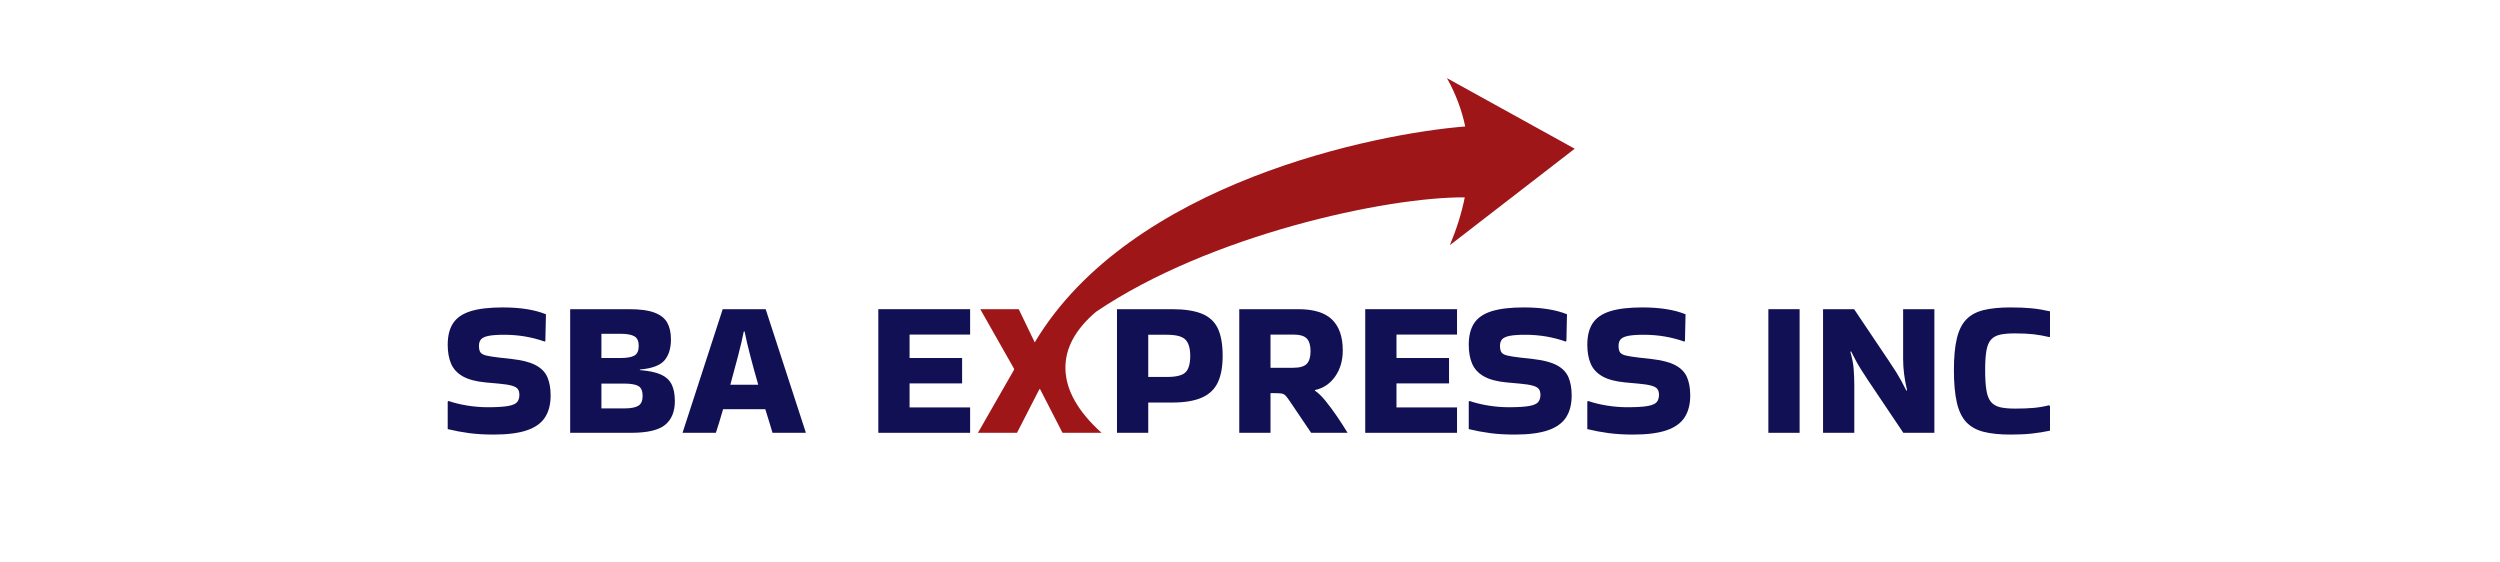 <?xml version="1.0" encoding="UTF-8"?>
<svg xmlns="http://www.w3.org/2000/svg" xmlns:xlink="http://www.w3.org/1999/xlink" width="1024px" height="230px" viewBox="0 0 1024 230" version="1.1">
  <title>SBA Express INC@2x</title>
  <g id="SBA-Express-INC" stroke="none" stroke-width="1" fill="none" fill-rule="evenodd">
    <g id="SBA-EXPRESS-INC" transform="translate(183.38, 32)" fill-rule="nonzero">
      <g id="SBA" transform="translate(0, 93.92)" fill="#121055">
        <path d="M0.32,38.32 C2.667,39.12 5.24,39.747 8.04,40.2 C10.84,40.653 13.627,40.88 16.4,40.88 C20.187,40.88 23,40.707 24.84,40.36 C26.68,40.013 27.893,39.467 28.48,38.72 C29.067,37.973 29.36,37.013 29.36,35.84 C29.36,34.827 29.147,34.027 28.72,33.44 C28.293,32.853 27.467,32.387 26.24,32.04 C25.013,31.693 23.2,31.413 20.8,31.2 L15.52,30.72 C11.573,30.347 8.467,29.52 6.2,28.24 C3.933,26.96 2.333,25.24 1.4,23.08 C0.467,20.92 0,18.32 0,15.28 C0,11.653 0.733,8.72 2.2,6.48 C3.667,4.24 6.053,2.6 9.36,1.56 C12.667,0.52 17.067,0 22.56,0 C29.707,0 35.6,0.933 40.24,2.8 L40,13.68 L39.76,14 C34.48,12.133 28.96,11.2 23.2,11.2 C20.427,11.2 18.293,11.347 16.8,11.64 C15.307,11.933 14.267,12.4 13.68,13.04 C13.093,13.68 12.8,14.587 12.8,15.76 C12.8,16.933 13,17.813 13.4,18.4 C13.8,18.987 14.613,19.427 15.84,19.72 C17.067,20.013 18.853,20.293 21.2,20.56 L26.24,21.12 C30.507,21.6 33.787,22.453 36.08,23.68 C38.373,24.907 39.96,26.547 40.84,28.6 C41.72,30.653 42.16,33.147 42.16,36.08 C42.16,39.653 41.4,42.627 39.88,45 C38.36,47.373 35.893,49.147 32.48,50.32 C29.067,51.493 24.507,52.08 18.8,52.08 C15.067,52.08 11.707,51.88 8.72,51.48 C5.733,51.08 2.827,50.533 0,49.84 L0,38.56 L0.32,38.32 Z" id="Path"></path>
        <path d="M93.04,38.4 C93.04,42.667 91.72,45.893 89.08,48.08 C86.44,50.267 81.787,51.36 75.12,51.36 L50.16,51.36 L50.16,0.72 L53.28,0.72 L53.28,0.72 L74.32,0.72 C78.747,0.72 82.2,1.187 84.68,2.12 C87.16,3.053 88.907,4.427 89.92,6.24 C90.933,8.053 91.44,10.32 91.44,13.04 C91.44,16.773 90.547,19.667 88.76,21.72 C86.973,23.773 83.627,25.013 78.72,25.44 L78.72,25.68 C82.347,25.947 85.2,26.547 87.28,27.48 C89.36,28.413 90.84,29.76 91.72,31.52 C92.6,33.28 93.04,35.573 93.04,38.4 Z M70.8,10.8 L62.96,10.8 L62.96,20.72 L70.8,20.72 C73.413,20.72 75.307,20.387 76.48,19.72 C77.653,19.053 78.24,17.733 78.24,15.76 C78.24,13.84 77.653,12.533 76.48,11.84 C75.307,11.147 73.413,10.8 70.8,10.8 Z M72.4,31.2 L62.96,31.2 L62.96,41.36 L72.4,41.36 C75.013,41.36 76.907,41 78.08,40.28 C79.253,39.56 79.84,38.213 79.84,36.24 C79.84,34.213 79.253,32.867 78.08,32.2 C76.907,31.533 75.013,31.2 72.4,31.2 Z" id="Shape"></path>
        <path d="M146.64,51.12 L146.64,51.36 L133.04,51.36 C132.667,50.08 132.227,48.613 131.72,46.96 C131.213,45.307 130.667,43.547 130.08,41.68 L112.8,41.68 C111.733,45.413 110.747,48.64 109.84,51.36 L96.24,51.36 L96.24,51.2 L112.64,0.72 L130.24,0.72 L146.64,51.12 Z M121.28,9.84 C120.747,12.56 119.973,15.867 118.96,19.76 C117.947,23.653 116.88,27.627 115.76,31.68 L127.2,31.68 C126.027,27.627 124.933,23.653 123.92,19.76 C122.907,15.867 122.133,12.56 121.6,9.84 L121.28,9.84 Z" id="Shape"></path>
      </g>
      <path d="M409.279,0 C426.727,9.642 444.172,19.281 461.62,28.92 C444.576,42.088 427.528,55.255 410.487,68.422 C413.235,61.822 415.297,55.292 416.587,48.841 C384.476,48.618 311.97,64.297 265.592,95.68 C257.054,102.915 252.862,110.701 253.02,119.04 C253.186,127.781 258.119,136.528 267.82,145.28 L251.82,145.28 L242.62,127.36 L242.38,127.36 L233.18,145.28 L217.18,145.28 L231.98,119.44 L231.98,119.04 L218.14,94.64 L233.9,94.64 L240.448,108.238 C279.651,42.6 380.493,22.669 416.77,19.801 C415.373,13.089 412.916,6.484 409.279,0 Z" id="Combined-Shape" fill="#9F1619"></path>
      <polygon id="Path" fill="#121055" points="176.38 145.28 176.38 94.64 213.98 94.64 213.98 105.04 189.18 105.04 189.18 114.64 210.7 114.64 210.7 125.04 189.18 125.04 189.18 134.88 213.98 134.88 213.98 145.28"></polygon>
      <path d="M286.94,145.28 L274.14,145.28 L274.14,94.64 L296.7,94.64 C301.767,94.64 305.82,95.253 308.86,96.48 C311.9,97.707 314.087,99.707 315.42,102.48 C316.753,105.253 317.42,109.013 317.42,113.76 C317.42,118.24 316.753,121.88 315.42,124.68 C314.087,127.48 311.9,129.547 308.86,130.88 C305.82,132.213 301.767,132.88 296.7,132.88 L286.94,132.88 L286.94,145.28 Z M294.62,105.12 L286.94,105.12 L286.94,122.4 L294.62,122.4 C298.407,122.4 300.94,121.76 302.22,120.48 C303.5,119.2 304.14,116.96 304.14,113.76 C304.14,110.72 303.5,108.52 302.22,107.16 C300.94,105.8 298.407,105.12 294.62,105.12 Z" id="Shape" fill="#121055"></path>
      <path d="M337.02,145.28 L324.22,145.28 L324.22,94.64 L348.38,94.64 C354.727,94.64 359.353,96.067 362.26,98.92 C365.167,101.773 366.62,105.973 366.62,111.52 C366.62,115.68 365.58,119.24 363.5,122.2 C361.42,125.16 358.673,127.013 355.26,127.76 L355.18,128 C356.513,128.853 357.98,130.267 359.58,132.24 C361.18,134.213 362.767,136.36 364.34,138.68 C365.913,141 367.313,143.173 368.54,145.2 L368.54,145.28 L353.66,145.28 L345.02,132.48 C344.273,131.36 343.673,130.56 343.22,130.08 C342.767,129.6 342.233,129.307 341.62,129.2 C341.007,129.093 340.033,129.04 338.7,129.04 L337.02,129.04 L337.02,145.28 Z M346.3,105.04 L337.02,105.04 L337.02,118.64 L346.3,118.64 C348.967,118.64 350.82,118.107 351.86,117.04 C352.9,115.973 353.42,114.24 353.42,111.84 C353.42,109.44 352.9,107.707 351.86,106.64 C350.82,105.573 348.967,105.04 346.3,105.04 Z" id="Shape" fill="#121055"></path>
      <polygon id="Path" fill="#121055" points="375.82 145.28 375.82 94.64 413.42 94.64 413.42 105.04 388.62 105.04 388.62 114.64 410.14 114.64 410.14 125.04 388.62 125.04 388.62 134.88 413.42 134.88 413.42 145.28"></polygon>
      <path d="M418.54,132.24 C420.887,133.04 423.46,133.667 426.26,134.12 C429.06,134.573 431.847,134.8 434.62,134.8 C438.407,134.8 441.22,134.627 443.06,134.28 C444.9,133.933 446.113,133.387 446.7,132.64 C447.287,131.893 447.58,130.933 447.58,129.76 C447.58,128.747 447.367,127.947 446.94,127.36 C446.513,126.773 445.687,126.307 444.46,125.96 C443.233,125.613 441.42,125.333 439.02,125.12 L433.74,124.64 C429.793,124.267 426.687,123.44 424.42,122.16 C422.153,120.88 420.553,119.16 419.62,117 C418.687,114.84 418.22,112.24 418.22,109.2 C418.22,105.573 418.953,102.64 420.42,100.4 C421.887,98.16 424.273,96.52 427.58,95.48 C430.887,94.44 435.287,93.92 440.78,93.92 C447.927,93.92 453.82,94.853 458.46,96.72 L458.22,107.6 L457.98,107.92 C452.7,106.053 447.18,105.12 441.42,105.12 C438.647,105.12 436.513,105.267 435.02,105.56 C433.527,105.853 432.487,106.32 431.9,106.96 C431.313,107.6 431.02,108.507 431.02,109.68 C431.02,110.853 431.22,111.733 431.62,112.32 C432.02,112.907 432.833,113.347 434.06,113.64 C435.287,113.933 437.073,114.213 439.42,114.48 L444.46,115.04 C448.727,115.52 452.007,116.373 454.3,117.6 C456.593,118.827 458.18,120.467 459.06,122.52 C459.94,124.573 460.38,127.067 460.38,130 C460.38,133.573 459.62,136.547 458.1,138.92 C456.58,141.293 454.113,143.067 450.7,144.24 C447.287,145.413 442.727,146 437.02,146 C433.287,146 429.927,145.8 426.94,145.4 C423.953,145 421.047,144.453 418.22,143.76 L418.22,132.48 L418.54,132.24 Z" id="Path" fill="#121055"></path>
      <path d="M467.1,132.24 C469.447,133.04 472.02,133.667 474.82,134.12 C477.62,134.573 480.407,134.8 483.18,134.8 C486.967,134.8 489.78,134.627 491.62,134.28 C493.46,133.933 494.673,133.387 495.26,132.64 C495.847,131.893 496.14,130.933 496.14,129.76 C496.14,128.747 495.927,127.947 495.5,127.36 C495.073,126.773 494.247,126.307 493.02,125.96 C491.793,125.613 489.98,125.333 487.58,125.12 L482.3,124.64 C478.353,124.267 475.247,123.44 472.98,122.16 C470.713,120.88 469.113,119.16 468.18,117 C467.247,114.84 466.78,112.24 466.78,109.2 C466.78,105.573 467.513,102.64 468.98,100.4 C470.447,98.16 472.833,96.52 476.14,95.48 C479.447,94.44 483.847,93.92 489.34,93.92 C496.487,93.92 502.38,94.853 507.02,96.72 L506.78,107.6 L506.54,107.92 C501.26,106.053 495.74,105.12 489.98,105.12 C487.207,105.12 485.073,105.267 483.58,105.56 C482.087,105.853 481.047,106.32 480.46,106.96 C479.873,107.6 479.58,108.507 479.58,109.68 C479.58,110.853 479.78,111.733 480.18,112.32 C480.58,112.907 481.393,113.347 482.62,113.64 C483.847,113.933 485.633,114.213 487.98,114.48 L493.02,115.04 C497.287,115.52 500.567,116.373 502.86,117.6 C505.153,118.827 506.74,120.467 507.62,122.52 C508.5,124.573 508.94,127.067 508.94,130 C508.94,133.573 508.18,136.547 506.66,138.92 C505.14,141.293 502.673,143.067 499.26,144.24 C495.847,145.413 491.287,146 485.58,146 C481.847,146 478.487,145.8 475.5,145.4 C472.513,145 469.607,144.453 466.78,143.76 L466.78,132.48 L467.1,132.24 Z" id="Path" fill="#121055"></path>
      <g id="INC" transform="translate(540.94, 93.92)" fill="#121055">
        <polygon id="Path" points="12.8 51.36 -5.68434189e-14 51.36 -5.68434189e-14 0.72 12.8 0.72"></polygon>
        <path d="M55.2,0.72 L68,0.72 L68,51.36 L55.28,51.36 L40.88,29.92 C39.76,28.213 38.827,26.773 38.08,25.6 C37.333,24.427 36.64,23.253 36,22.08 C35.36,20.907 34.64,19.52 33.84,17.92 L33.6,18.24 C34.347,20.8 34.8,23.187 34.96,25.4 C35.12,27.613 35.2,29.76 35.2,31.84 L35.2,51.36 L22.4,51.36 L22.4,0.72 L35.12,0.72 L49.52,22.16 C50.64,23.813 51.573,25.24 52.32,26.44 C53.067,27.64 53.76,28.827 54.4,30 C55.04,31.173 55.76,32.56 56.56,34.16 L56.8,33.84 C56.267,31.6 55.867,29.427 55.6,27.32 C55.333,25.213 55.2,23.12 55.2,21.04 L55.2,0.72 Z" id="Path"></path>
        <path d="M115.36,40.4 L115.36,50.48 C112.8,51.013 110.293,51.413 107.84,51.68 C105.387,51.947 102.48,52.08 99.12,52.08 C94.8,52.08 91.16,51.707 88.2,50.96 C85.24,50.213 82.867,48.893 81.08,47 C79.293,45.107 78,42.427 77.2,38.96 C76.4,35.493 76,31.04 76,25.6 C76,20.373 76.4,16.08 77.2,12.72 C78,9.36 79.293,6.76 81.08,4.92 C82.867,3.08 85.24,1.8 88.2,1.08 C91.16,0.36 94.8,0 99.12,0 C102.48,0 105.387,0.12 107.84,0.36 C110.293,0.6 112.8,1.013 115.36,1.6 L115.36,12 L115.12,12.16 C112.88,11.627 110.72,11.24 108.64,11 C106.56,10.76 104,10.64 100.96,10.64 C98.507,10.64 96.493,10.813 94.92,11.16 C93.347,11.507 92.107,12.187 91.2,13.2 C90.293,14.213 89.667,15.707 89.32,17.68 C88.973,19.653 88.8,22.293 88.8,25.6 C88.8,29.067 88.973,31.853 89.32,33.96 C89.667,36.067 90.293,37.653 91.2,38.72 C92.107,39.787 93.347,40.507 94.92,40.88 C96.493,41.253 98.507,41.44 100.96,41.44 C103.947,41.44 106.493,41.347 108.6,41.16 C110.707,40.973 112.827,40.613 114.96,40.08 L115.36,40.4 Z" id="Path"></path>
      </g>
    </g>
  </g>
</svg>
